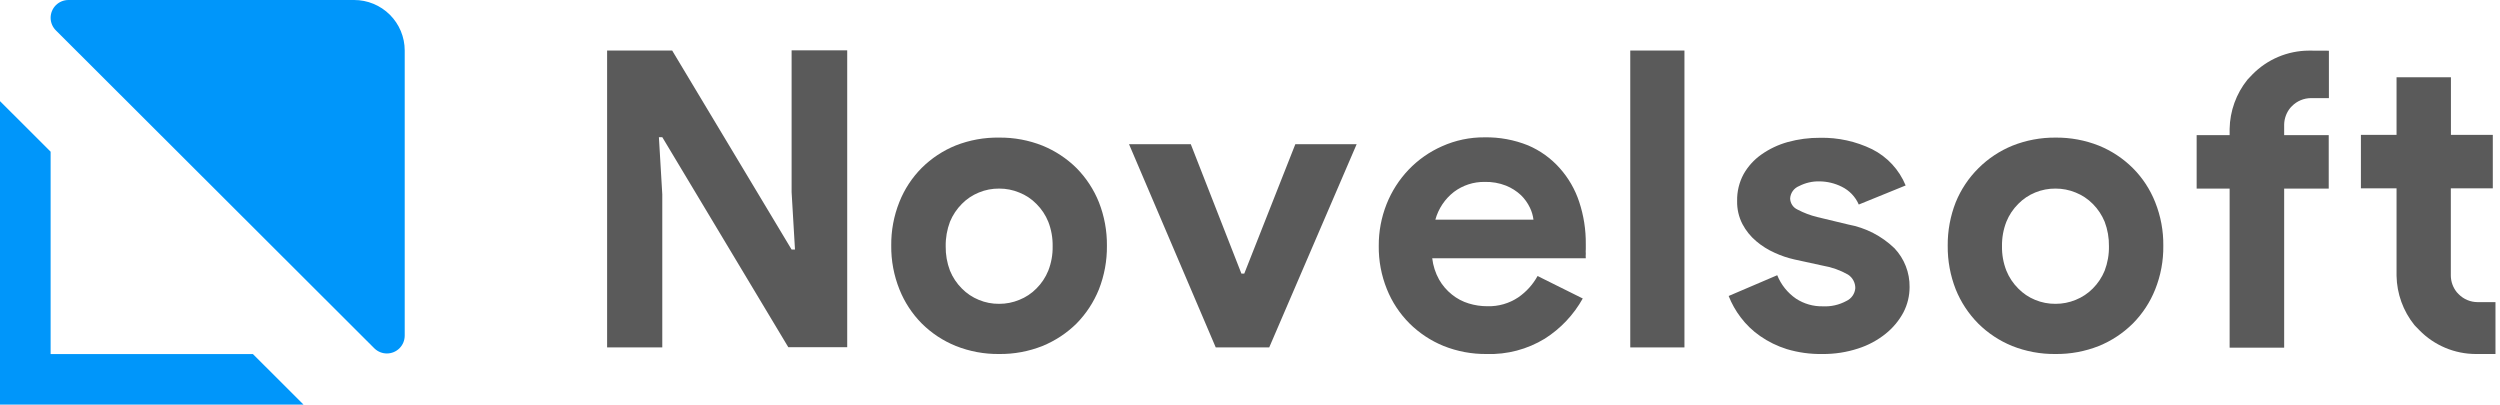 <svg width="173" height="28" viewBox="0 0 173 28" fill="none" xmlns="http://www.w3.org/2000/svg">
<path d="M3.503 24.503V10.497L0 7V28H21.006L17.503 24.503H3.503Z" fill="#0096FA"/>
<path d="M28.006 3.491V23.226C28.006 23.554 27.876 23.867 27.645 24.099C27.414 24.33 27.1 24.46 26.773 24.46C26.456 24.46 26.151 24.339 25.922 24.121L25.878 24.078L3.867 2.103C3.635 1.873 3.505 1.56 3.503 1.233C3.503 0.906 3.633 0.593 3.864 0.361C4.096 0.13 4.41 5.4479e-06 4.737 5.4479e-06H24.503C24.962 -0.001 25.417 0.089 25.842 0.264C26.266 0.439 26.652 0.696 26.978 1.02C27.303 1.344 27.561 1.729 27.738 2.153C27.914 2.577 28.006 3.032 28.006 3.491Z" fill="#0096FA"/>
<path d="M42.012 3.497H46.514L54.779 17.269H55.013L54.779 13.297V3.485H58.627V24.028H54.551L45.83 9.492H45.596L45.83 13.451V24.041H42.012V3.497Z" fill="#5A5A5A"/>
<path d="M69.143 9.522C70.168 9.511 71.187 9.699 72.14 10.078C73.019 10.437 73.82 10.964 74.496 11.632C75.163 12.309 75.69 13.112 76.044 13.994C76.421 14.954 76.61 15.978 76.599 17.01C76.61 18.041 76.421 19.065 76.044 20.026C75.688 20.907 75.162 21.709 74.496 22.388C73.82 23.055 73.019 23.583 72.14 23.942C71.187 24.32 70.168 24.509 69.143 24.497C68.117 24.509 67.099 24.321 66.145 23.942C65.264 23.586 64.463 23.058 63.789 22.388C63.119 21.713 62.593 20.909 62.241 20.026C61.855 19.063 61.662 18.034 61.674 16.997C61.662 15.965 61.852 14.94 62.235 13.982C62.585 13.097 63.112 12.293 63.783 11.619C64.457 10.95 65.258 10.421 66.139 10.065C67.095 9.69 68.116 9.505 69.143 9.522ZM69.143 21.025C69.619 21.027 70.09 20.935 70.53 20.753C70.978 20.576 71.384 20.308 71.721 19.964C72.075 19.612 72.353 19.193 72.541 18.73C72.751 18.192 72.854 17.618 72.843 17.041C72.853 16.461 72.751 15.885 72.541 15.345C72.353 14.882 72.075 14.463 71.721 14.111C71.384 13.767 70.978 13.498 70.53 13.322C70.09 13.14 69.619 13.048 69.143 13.05C68.66 13.045 68.182 13.137 67.737 13.322C67.294 13.502 66.893 13.77 66.559 14.111C66.207 14.464 65.928 14.883 65.738 15.345C65.534 15.886 65.433 16.462 65.442 17.041C65.433 17.617 65.533 18.191 65.738 18.73C65.927 19.192 66.206 19.611 66.559 19.964C66.893 20.305 67.294 20.573 67.737 20.753C68.182 20.938 68.66 21.03 69.143 21.025Z" fill="#5A5A5A"/>
<path d="M78.129 9.979H82.403L85.906 18.934H86.103L89.637 9.979H93.88L87.83 24.041H84.129L78.129 9.979Z" fill="#5A5A5A"/>
<path d="M109.527 20.655C108.896 21.786 107.993 22.742 106.9 23.436C105.689 24.175 104.289 24.544 102.872 24.497C101.855 24.508 100.845 24.319 99.9 23.942C99.014 23.582 98.209 23.049 97.531 22.375C96.857 21.699 96.326 20.894 95.971 20.007C95.587 19.055 95.396 18.036 95.41 17.01C95.404 16.022 95.588 15.042 95.952 14.123C96.303 13.239 96.82 12.431 97.476 11.743C98.133 11.056 98.919 10.505 99.789 10.121C100.712 9.707 101.713 9.497 102.724 9.504C103.757 9.485 104.782 9.674 105.74 10.059C106.577 10.415 107.325 10.953 107.93 11.632C108.536 12.31 108.996 13.105 109.28 13.969C109.593 14.912 109.747 15.899 109.737 16.892V17.238C109.728 17.343 109.728 17.448 109.737 17.552C109.727 17.659 109.727 17.767 109.737 17.873H99.11C99.17 18.391 99.331 18.892 99.585 19.347C99.813 19.746 100.114 20.097 100.473 20.383C100.818 20.662 101.214 20.872 101.639 21C102.056 21.128 102.491 21.193 102.928 21.191C103.688 21.213 104.436 20.998 105.068 20.575C105.62 20.193 106.077 19.689 106.4 19.1L109.527 20.655ZM106.116 15.203C106.08 14.914 105.997 14.632 105.87 14.37C105.716 14.048 105.508 13.756 105.253 13.507C104.951 13.225 104.6 13.001 104.217 12.847C103.746 12.662 103.242 12.574 102.737 12.588C101.972 12.577 101.226 12.82 100.615 13.278C99.988 13.763 99.536 14.439 99.326 15.203H106.116Z" fill="#5A5A5A"/>
<path d="M112.814 24.041V3.497H116.564V24.041H112.814Z" fill="#5A5A5A"/>
<path d="M126.111 24.497C125.276 24.512 124.444 24.398 123.644 24.158C122.985 23.951 122.361 23.646 121.794 23.251C121.283 22.895 120.831 22.459 120.456 21.962C120.111 21.509 119.831 21.011 119.623 20.482L122.984 19.045C123.249 19.702 123.701 20.266 124.285 20.667C124.835 21.026 125.48 21.211 126.136 21.197C126.704 21.227 127.27 21.099 127.77 20.827C127.943 20.748 128.091 20.623 128.199 20.467C128.308 20.311 128.372 20.129 128.387 19.939C128.388 19.753 128.343 19.569 128.254 19.405C128.166 19.241 128.038 19.103 127.881 19.002C127.344 18.697 126.757 18.488 126.148 18.385L124.168 17.953C123.699 17.848 123.242 17.693 122.805 17.491C122.343 17.286 121.913 17.016 121.529 16.689C121.139 16.361 120.817 15.961 120.579 15.511C120.323 15.016 120.196 14.464 120.209 13.908C120.195 13.263 120.348 12.625 120.653 12.057C120.957 11.516 121.378 11.051 121.886 10.694C122.439 10.305 123.054 10.013 123.706 9.831C124.439 9.629 125.196 9.529 125.957 9.535C127.199 9.511 128.429 9.782 129.546 10.324C130.599 10.853 131.425 11.744 131.871 12.834L128.627 14.154C128.394 13.616 127.976 13.179 127.449 12.921C126.968 12.681 126.439 12.555 125.901 12.551C125.413 12.54 124.929 12.653 124.495 12.877C124.322 12.946 124.172 13.063 124.063 13.213C123.954 13.364 123.89 13.543 123.878 13.729C123.881 13.892 123.93 14.051 124.02 14.187C124.109 14.324 124.236 14.432 124.384 14.5C124.815 14.728 125.273 14.902 125.747 15.018L127.9 15.536C129.105 15.758 130.218 16.331 131.1 17.182C131.783 17.907 132.157 18.869 132.143 19.865C132.144 20.475 131.998 21.076 131.717 21.617C131.411 22.189 130.991 22.692 130.484 23.097C129.92 23.549 129.278 23.894 128.59 24.114C127.79 24.377 126.953 24.506 126.111 24.497Z" fill="#5A5A5A"/>
<path d="M142.239 9.522C143.267 9.511 144.287 9.699 145.242 10.078C146.121 10.435 146.919 10.963 147.592 11.632C148.264 12.306 148.79 13.109 149.14 13.994C149.523 14.953 149.714 15.977 149.701 17.01C149.714 18.042 149.523 19.067 149.14 20.026C148.789 20.909 148.262 21.713 147.592 22.388C146.919 23.056 146.121 23.584 145.242 23.942C144.287 24.32 143.267 24.509 142.239 24.497C141.213 24.509 140.195 24.32 139.241 23.942C138.363 23.584 137.564 23.056 136.892 22.388C136.222 21.712 135.693 20.909 135.337 20.026C134.96 19.065 134.772 18.041 134.782 17.01C134.772 15.978 134.96 14.954 135.337 13.994C135.699 13.108 136.236 12.305 136.916 11.632C137.589 10.963 138.388 10.435 139.266 10.078C140.212 9.702 141.221 9.514 142.239 9.522ZM142.239 21.025C142.717 21.027 143.191 20.935 143.633 20.753C144.08 20.575 144.485 20.306 144.823 19.964C145.175 19.611 145.454 19.192 145.643 18.73C145.848 18.191 145.949 17.617 145.939 17.041C145.948 16.462 145.848 15.886 145.643 15.345C145.453 14.883 145.175 14.464 144.823 14.111C144.485 13.769 144.08 13.5 143.633 13.322C143.191 13.14 142.717 13.048 142.239 13.05C141.757 13.046 141.279 13.138 140.833 13.322C140.392 13.502 139.993 13.771 139.661 14.111C139.307 14.463 139.028 14.882 138.841 15.345C138.631 15.885 138.528 16.461 138.538 17.041C138.528 17.618 138.63 18.192 138.841 18.73C139.028 19.193 139.307 19.612 139.661 19.964C139.993 20.304 140.392 20.573 140.833 20.753C141.279 20.937 141.757 21.029 142.239 21.025Z" fill="#5A5A5A"/>
<path d="M159.834 3.503H159.773C159.046 3.506 158.326 3.653 157.656 3.936C156.986 4.219 156.379 4.631 155.869 5.15L155.641 5.39L155.523 5.514C154.745 6.482 154.311 7.682 154.29 8.924V9.35H152.008V13.05H154.29V24.059H158.064V13.05H161.148V9.35H158.064V8.647V8.616C158.073 8.198 158.221 7.794 158.484 7.469L158.601 7.345C158.774 7.169 158.98 7.029 159.208 6.934C159.436 6.838 159.68 6.79 159.927 6.79H161.16V3.509L159.834 3.503Z" fill="#5A5A5A"/>
<path d="M172.687 20.907H171.454C171.208 20.907 170.965 20.858 170.738 20.763C170.511 20.668 170.306 20.528 170.134 20.352L170.017 20.229C169.751 19.905 169.603 19.501 169.597 19.082V18.891V13.032H172.502V9.331H169.604V5.347H165.841V9.331H163.375V13.032H165.841V19.082C165.863 20.324 166.297 21.524 167.075 22.492L167.192 22.616L167.427 22.856C167.935 23.375 168.542 23.786 169.211 24.068C169.88 24.35 170.598 24.495 171.324 24.497H172.687V22.647V20.907Z" fill="#5A5A5A"/>
</svg>
